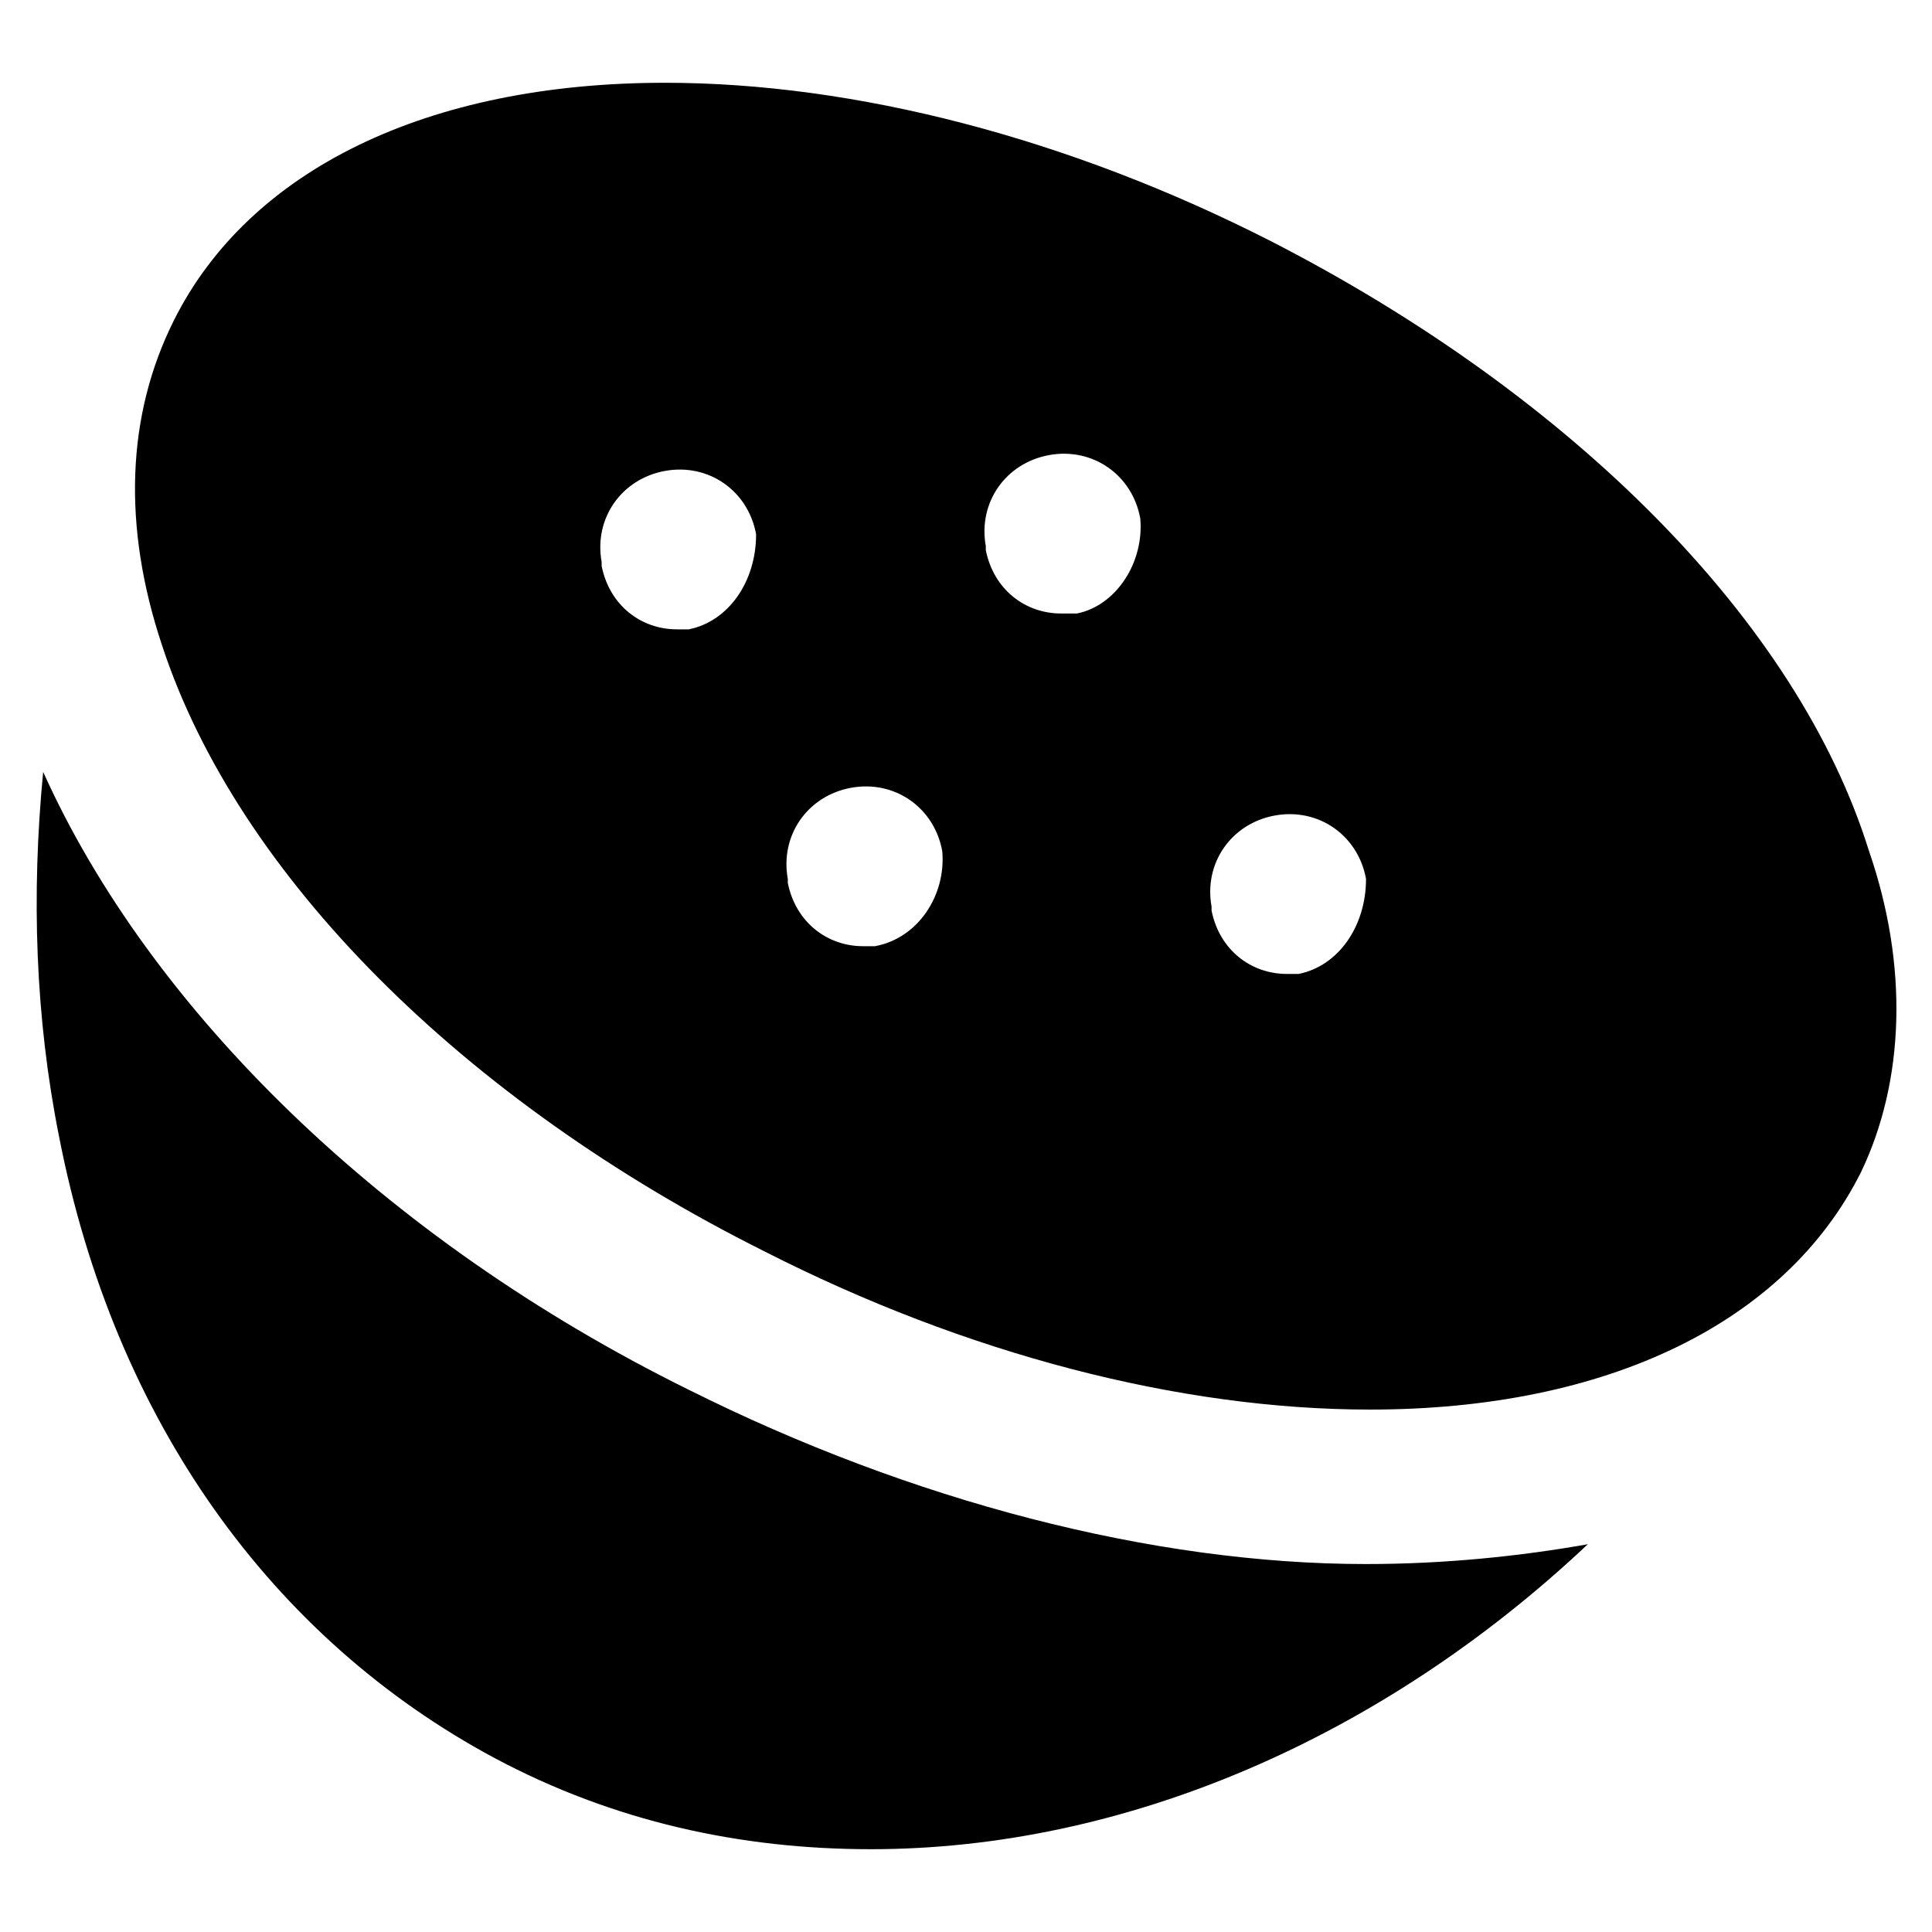 <?xml version="1.0" encoding="UTF-8"?>
<!-- Uploaded to: ICON Repo, www.svgrepo.com, Generator: ICON Repo Mixer Tools -->
<svg fill="#000000" width="800px" height="800px" version="1.1" viewBox="144 144 512 512" xmlns="http://www.w3.org/2000/svg">
 <g>
  <path d="m639.31 369.56c-18.895-60.875-78.723-120.7-158.49-161.64-53.531-27.289-110.21-41.984-160.59-41.984-62.977 0-110.21 23.09-130.15 62.977-12.594 25.191-13.645 54.578-3.148 86.066 19.941 60.879 79.77 120.7 159.54 160.59 53.531 27.289 110.21 41.984 160.59 41.984 62.977 0 110.21-23.09 130.15-62.977 11.547-24.141 12.598-54.578 2.102-85.02zm-312.78-58.777h-3.148c-9.445 0-17.844-6.297-19.941-16.793v-1.051c-2.098-11.547 5.246-22.043 16.793-24.141s22.043 5.246 24.141 16.793c0 12.598-7.348 23.094-17.844 25.191zm49.332 83.969h-3.148c-9.445 0-17.844-6.297-19.941-16.793v-1.051c-2.098-11.547 5.246-22.043 16.793-24.141s22.043 5.246 24.141 16.793c1.047 11.547-6.301 23.094-17.844 25.191zm53.527-88.168h-4.199c-9.445 0-17.844-6.297-19.941-16.793v-1.051c-2.098-11.547 5.246-22.043 16.793-24.141 11.547-2.098 22.043 5.246 24.141 16.793 1.051 11.547-6.297 23.094-16.793 25.191zm58.777 95.516h-3.148c-9.445 0-17.844-6.297-19.941-16.793v-1.051c-2.098-11.547 5.246-22.043 16.793-24.141 11.547-2.098 22.043 5.246 24.141 16.793 0 12.598-7.348 23.094-17.844 25.191z"/>
  <path d="m506.01 558.49c-56.68 0-120.7-16.793-179.48-46.184-80.82-39.883-142.75-100.76-171.09-163.74-3.148 32.539-2.098 65.074 4.199 96.562 14.691 75.574 56.676 133.3 115.46 164.79 31.488 16.793 65.074 24.141 99.711 24.141 67.176 0 135.4-29.391 189.98-80.82-17.844 3.152-37.785 5.25-58.777 5.25z"/>
 </g>
</svg>